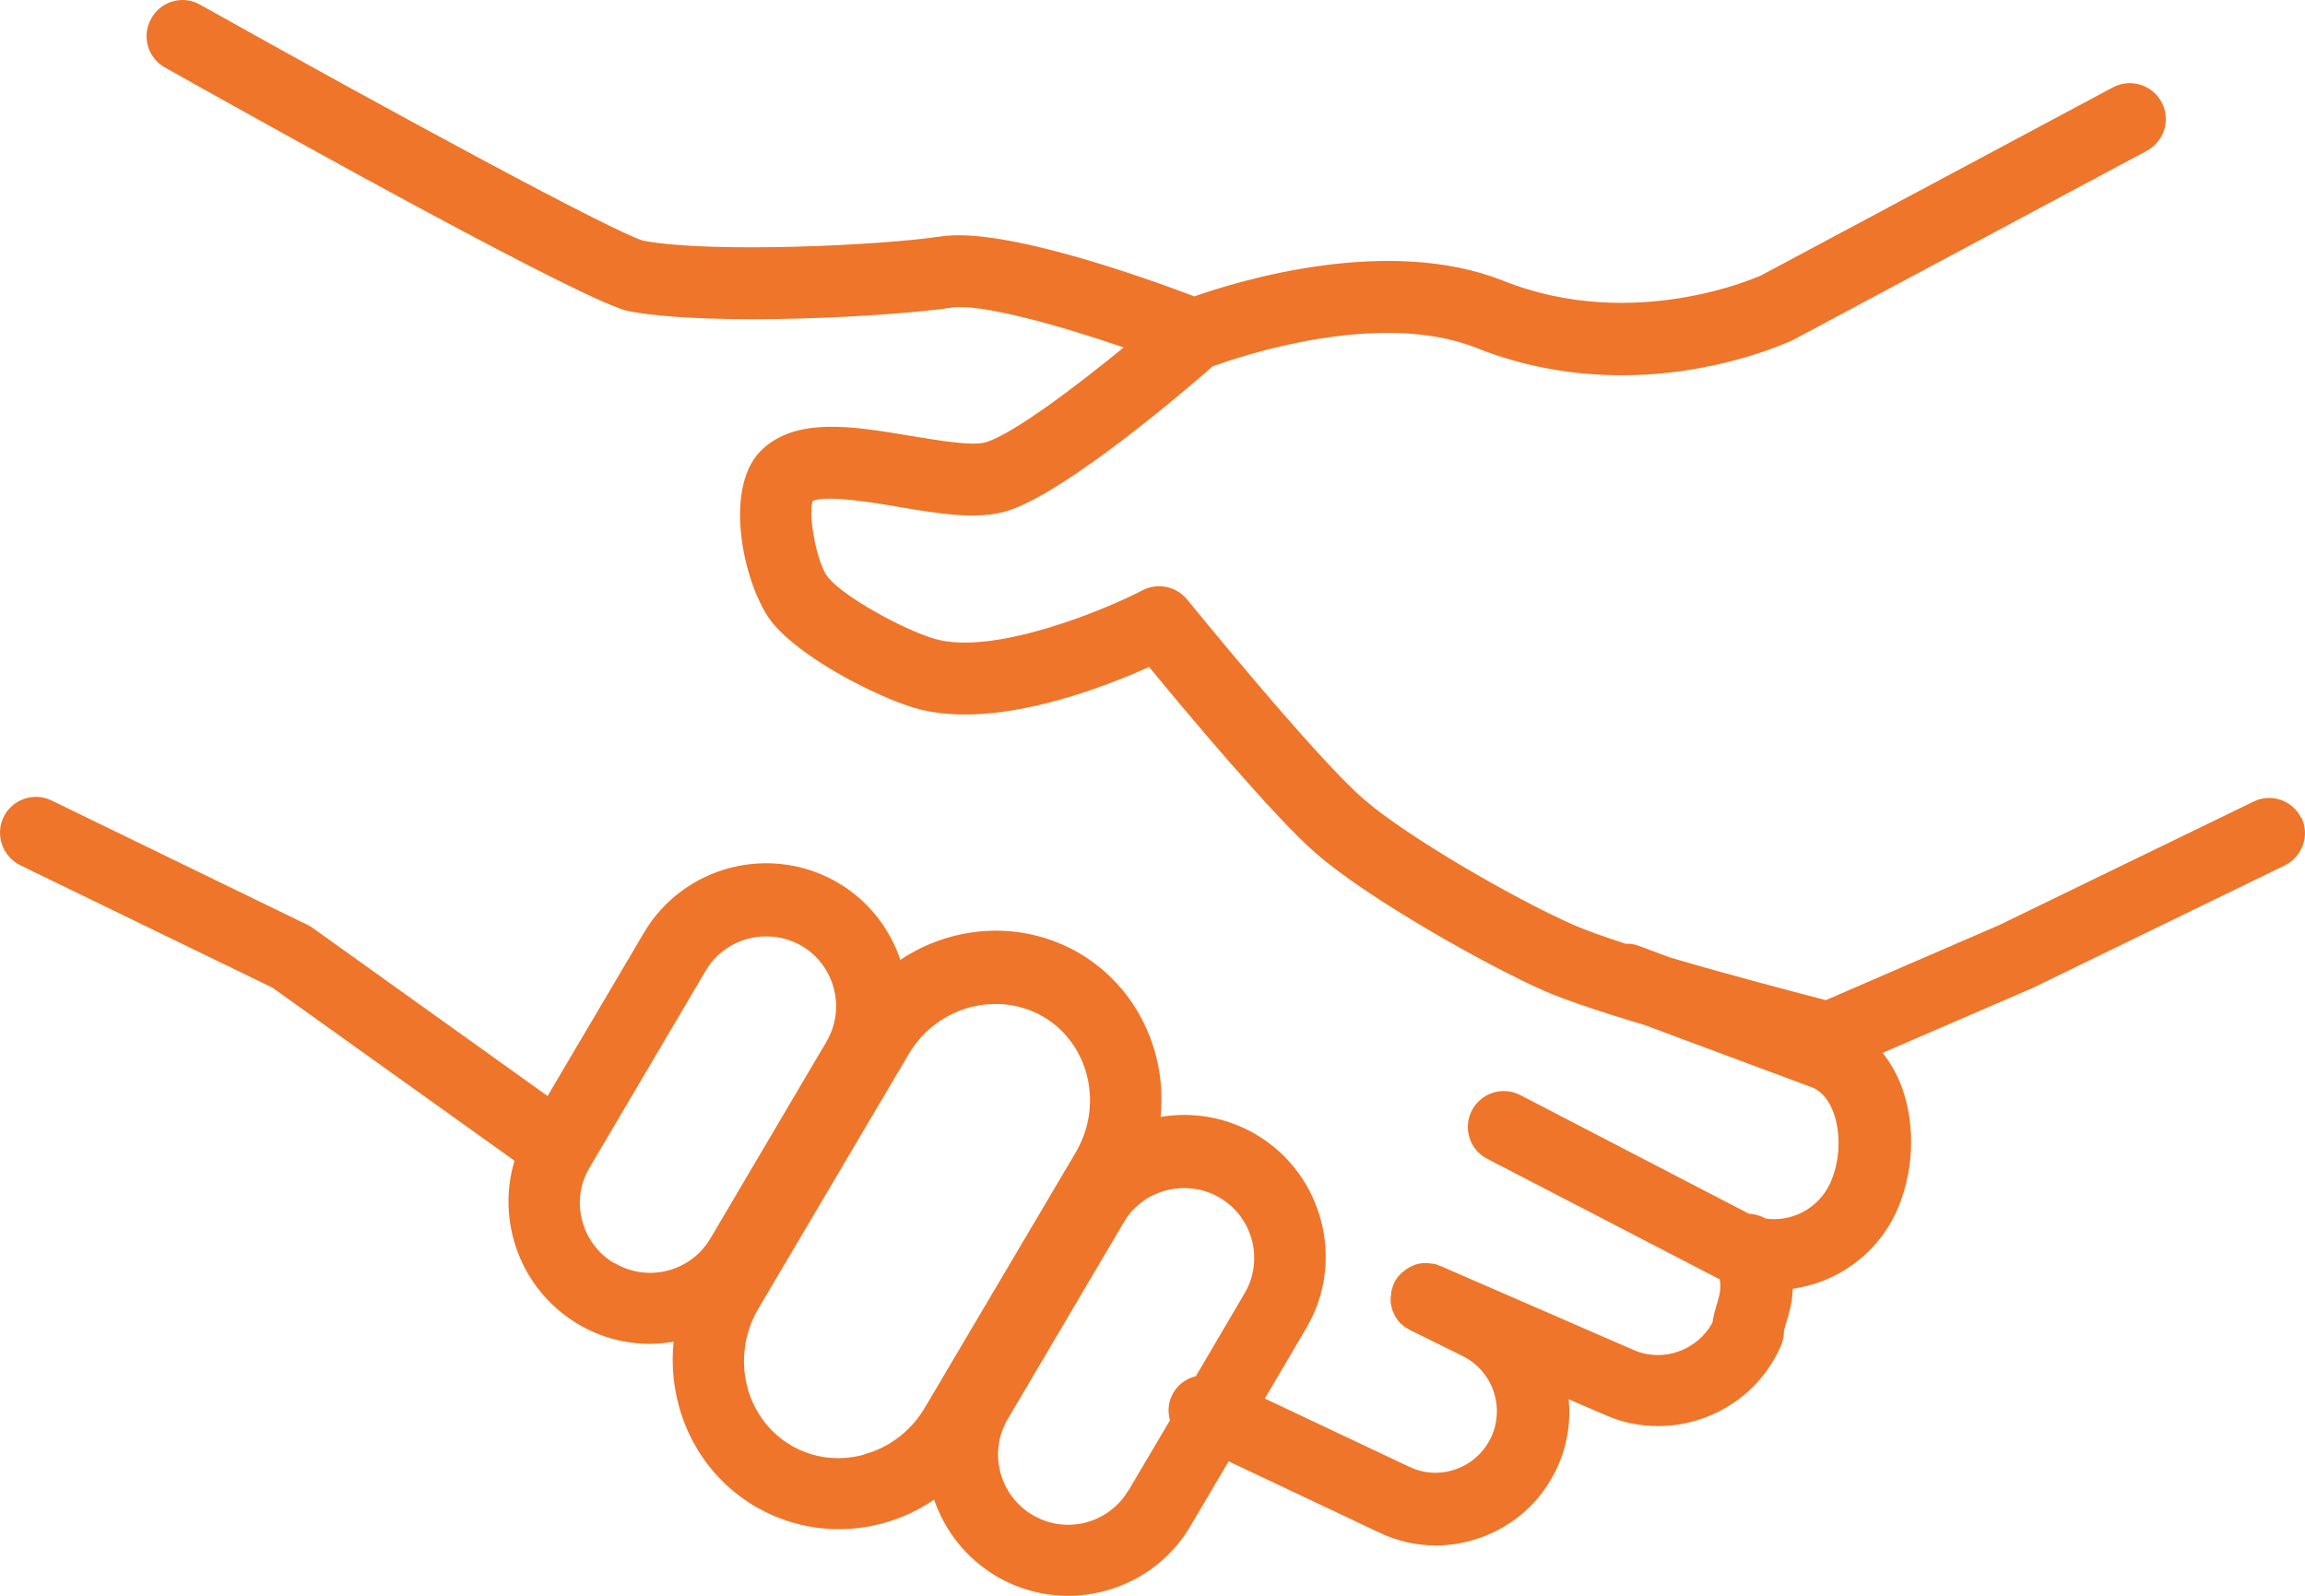 <?xml version="1.0" encoding="UTF-8"?> <svg xmlns="http://www.w3.org/2000/svg" width="78" height="54" viewBox="0 0 78 54" fill="none"> <path d="M77.875 27.687C77.583 27.079 76.853 26.827 76.253 27.128L67.649 31.305L61.786 33.844C60.877 33.608 58.566 33.008 56.49 32.392L55.468 32.01C55.322 31.954 55.168 31.929 55.014 31.937C54.293 31.702 53.668 31.483 53.246 31.297C51.227 30.404 47.61 28.312 46.151 27.046C44.505 25.627 40.223 20.346 40.174 20.29C39.809 19.844 39.177 19.706 38.666 19.973C37.49 20.59 33.662 22.204 31.635 21.62C30.564 21.304 28.586 20.217 28.026 19.544C27.653 19.097 27.337 17.475 27.499 16.956C27.937 16.737 29.591 17.013 30.402 17.151C31.789 17.386 33.103 17.605 34.116 17.28C36.095 16.64 40.077 13.241 41.034 12.398C41.983 12.049 46.686 10.467 49.962 11.773C51.69 12.462 53.376 12.698 54.876 12.698C58.12 12.698 60.513 11.578 60.691 11.497L72.644 5.105C73.236 4.789 73.463 4.051 73.147 3.459C72.831 2.867 72.093 2.64 71.501 2.956L59.604 9.315C59.564 9.331 55.331 11.278 50.87 9.502C46.986 7.953 41.942 9.494 40.417 10.029C38.722 9.388 33.954 7.677 31.838 8.001C29.859 8.301 24.101 8.577 21.774 8.147C20.793 7.871 13.308 3.824 6.771 0.158C6.188 -0.175 5.441 0.036 5.117 0.628C4.785 1.212 4.995 1.958 5.579 2.283C9.853 4.684 19.941 10.289 21.287 10.532C24.142 11.059 30.273 10.702 32.203 10.41C33.16 10.264 35.755 10.978 38.025 11.757C36.33 13.144 34.303 14.661 33.378 14.961C32.932 15.107 31.756 14.904 30.816 14.75C28.886 14.425 26.899 14.085 25.731 15.269C24.426 16.607 25.212 19.949 26.153 21.093C27.134 22.277 29.599 23.55 30.946 23.956C33.565 24.718 37.19 23.331 38.885 22.569C40.166 24.126 43.126 27.663 44.545 28.888C46.321 30.429 50.295 32.659 52.249 33.527C53.011 33.86 54.301 34.282 55.679 34.695L61.38 36.82C61.68 36.974 61.907 37.258 62.053 37.672C62.313 38.394 62.256 39.351 61.923 40.057C61.518 40.917 60.602 41.363 59.742 41.233C59.572 41.136 59.377 41.079 59.182 41.071L51.446 37.056C50.846 36.747 50.116 36.983 49.808 37.575C49.5 38.167 49.727 38.905 50.327 39.213L58.12 43.253C58.12 43.253 58.169 43.269 58.193 43.285C58.25 43.593 58.193 43.804 58.112 44.088C58.055 44.275 57.982 44.502 57.95 44.753C57.439 45.694 56.279 46.116 55.29 45.686L48.762 42.847C48.762 42.847 48.705 42.831 48.673 42.815C48.632 42.798 48.592 42.782 48.559 42.774C48.519 42.766 48.478 42.758 48.438 42.758C48.397 42.758 48.356 42.75 48.324 42.742C48.283 42.742 48.243 42.742 48.202 42.742C48.162 42.742 48.129 42.742 48.089 42.75C48.048 42.75 48.008 42.766 47.967 42.774C47.935 42.782 47.894 42.79 47.862 42.806C47.821 42.823 47.789 42.839 47.756 42.855C47.724 42.871 47.683 42.888 47.651 42.912C47.618 42.928 47.586 42.953 47.554 42.977C47.521 43.001 47.489 43.026 47.456 43.05C47.432 43.074 47.4 43.107 47.375 43.131C47.351 43.163 47.319 43.188 47.294 43.22C47.27 43.253 47.254 43.285 47.229 43.318C47.213 43.35 47.197 43.374 47.181 43.399C47.181 43.407 47.181 43.423 47.172 43.431C47.172 43.439 47.164 43.447 47.156 43.455C47.148 43.48 47.14 43.512 47.132 43.536C47.116 43.577 47.099 43.618 47.091 43.658C47.083 43.699 47.075 43.731 47.075 43.772C47.075 43.812 47.067 43.853 47.059 43.893C47.059 43.934 47.059 43.974 47.059 44.007C47.059 44.039 47.059 44.088 47.067 44.12C47.067 44.161 47.083 44.202 47.091 44.234C47.099 44.275 47.108 44.307 47.124 44.348C47.14 44.38 47.156 44.421 47.172 44.453C47.189 44.486 47.205 44.526 47.221 44.559C47.245 44.591 47.27 44.623 47.286 44.656C47.31 44.688 47.335 44.721 47.359 44.745C47.383 44.778 47.416 44.802 47.448 44.826C47.481 44.85 47.505 44.883 47.537 44.899C47.57 44.923 47.61 44.948 47.643 44.964C47.667 44.98 47.691 44.996 47.724 45.013L49.468 45.873C50.497 46.367 50.943 47.6 50.457 48.639C50.214 49.15 49.792 49.531 49.265 49.717C48.746 49.904 48.186 49.871 47.691 49.636L42.801 47.325L44.196 44.956C45.542 42.685 44.78 39.74 42.51 38.394C41.496 37.794 40.352 37.615 39.274 37.794C39.493 35.628 38.504 33.438 36.549 32.27C34.603 31.126 32.251 31.288 30.467 32.481C30.11 31.426 29.397 30.485 28.367 29.877C26.08 28.531 23.128 29.293 21.79 31.564L18.53 37.088L10.55 31.378C10.55 31.378 10.494 31.345 10.461 31.329C10.429 31.313 10.405 31.288 10.372 31.28L1.744 27.087C1.144 26.795 0.414 27.046 0.122 27.647C-0.17 28.247 0.081 28.977 0.681 29.277L9.22 33.422L17.411 39.278C16.787 41.346 17.622 43.658 19.568 44.81C20.33 45.264 21.174 45.475 22.001 45.475C22.268 45.475 22.536 45.443 22.796 45.402C22.569 47.592 23.566 49.798 25.537 50.966C26.412 51.477 27.386 51.745 28.375 51.745C28.878 51.745 29.389 51.68 29.891 51.542C30.508 51.372 31.083 51.104 31.611 50.747C31.967 51.794 32.689 52.727 33.711 53.335C34.473 53.781 35.308 54 36.144 54C37.782 54 39.388 53.156 40.279 51.648L41.577 49.45L46.67 51.859C47.278 52.151 47.935 52.297 48.592 52.297C49.103 52.297 49.613 52.207 50.108 52.029C51.252 51.623 52.16 50.796 52.679 49.693C53.036 48.939 53.157 48.127 53.084 47.349L54.341 47.892C54.917 48.144 55.517 48.257 56.109 48.257C57.861 48.257 59.531 47.235 60.269 45.532C60.334 45.378 60.367 45.215 60.367 45.053C60.367 45.005 60.415 44.875 60.44 44.778C60.529 44.486 60.65 44.104 60.667 43.609C62.126 43.407 63.464 42.49 64.145 41.063C64.754 39.765 64.843 38.142 64.365 36.812C64.202 36.358 63.975 35.969 63.708 35.628L68.638 33.495C68.638 33.495 68.654 33.487 68.662 33.479C68.662 33.479 68.679 33.479 68.687 33.479L77.315 29.285C77.915 28.985 78.175 28.263 77.875 27.655V27.687ZM20.793 42.75C19.665 42.085 19.284 40.633 19.949 39.513L23.882 32.846C24.32 32.1 25.115 31.686 25.926 31.686C26.339 31.686 26.753 31.791 27.134 32.01C28.253 32.676 28.626 34.127 27.969 35.247L24.036 41.914C23.371 43.034 21.92 43.407 20.801 42.742L20.793 42.75ZM29.243 49.222C28.383 49.458 27.507 49.344 26.761 48.906C25.204 47.981 24.709 45.913 25.658 44.291L30.751 35.669C31.392 34.582 32.527 33.973 33.687 33.973C34.246 33.973 34.806 34.111 35.317 34.411C36.865 35.336 37.352 37.396 36.395 39.01L31.302 47.625C30.84 48.411 30.11 48.979 29.243 49.214V49.222ZM38.179 50.439C37.514 51.559 36.063 51.932 34.944 51.267C33.816 50.601 33.435 49.141 34.1 48.022L38.033 41.355C38.471 40.608 39.266 40.203 40.077 40.203C40.49 40.203 40.904 40.308 41.285 40.535C42.404 41.2 42.777 42.652 42.112 43.772L40.466 46.57C40.125 46.651 39.817 46.878 39.655 47.227C39.525 47.495 39.517 47.795 39.59 48.063L38.187 50.439H38.179Z" fill="#EE7529"></path> </svg> 